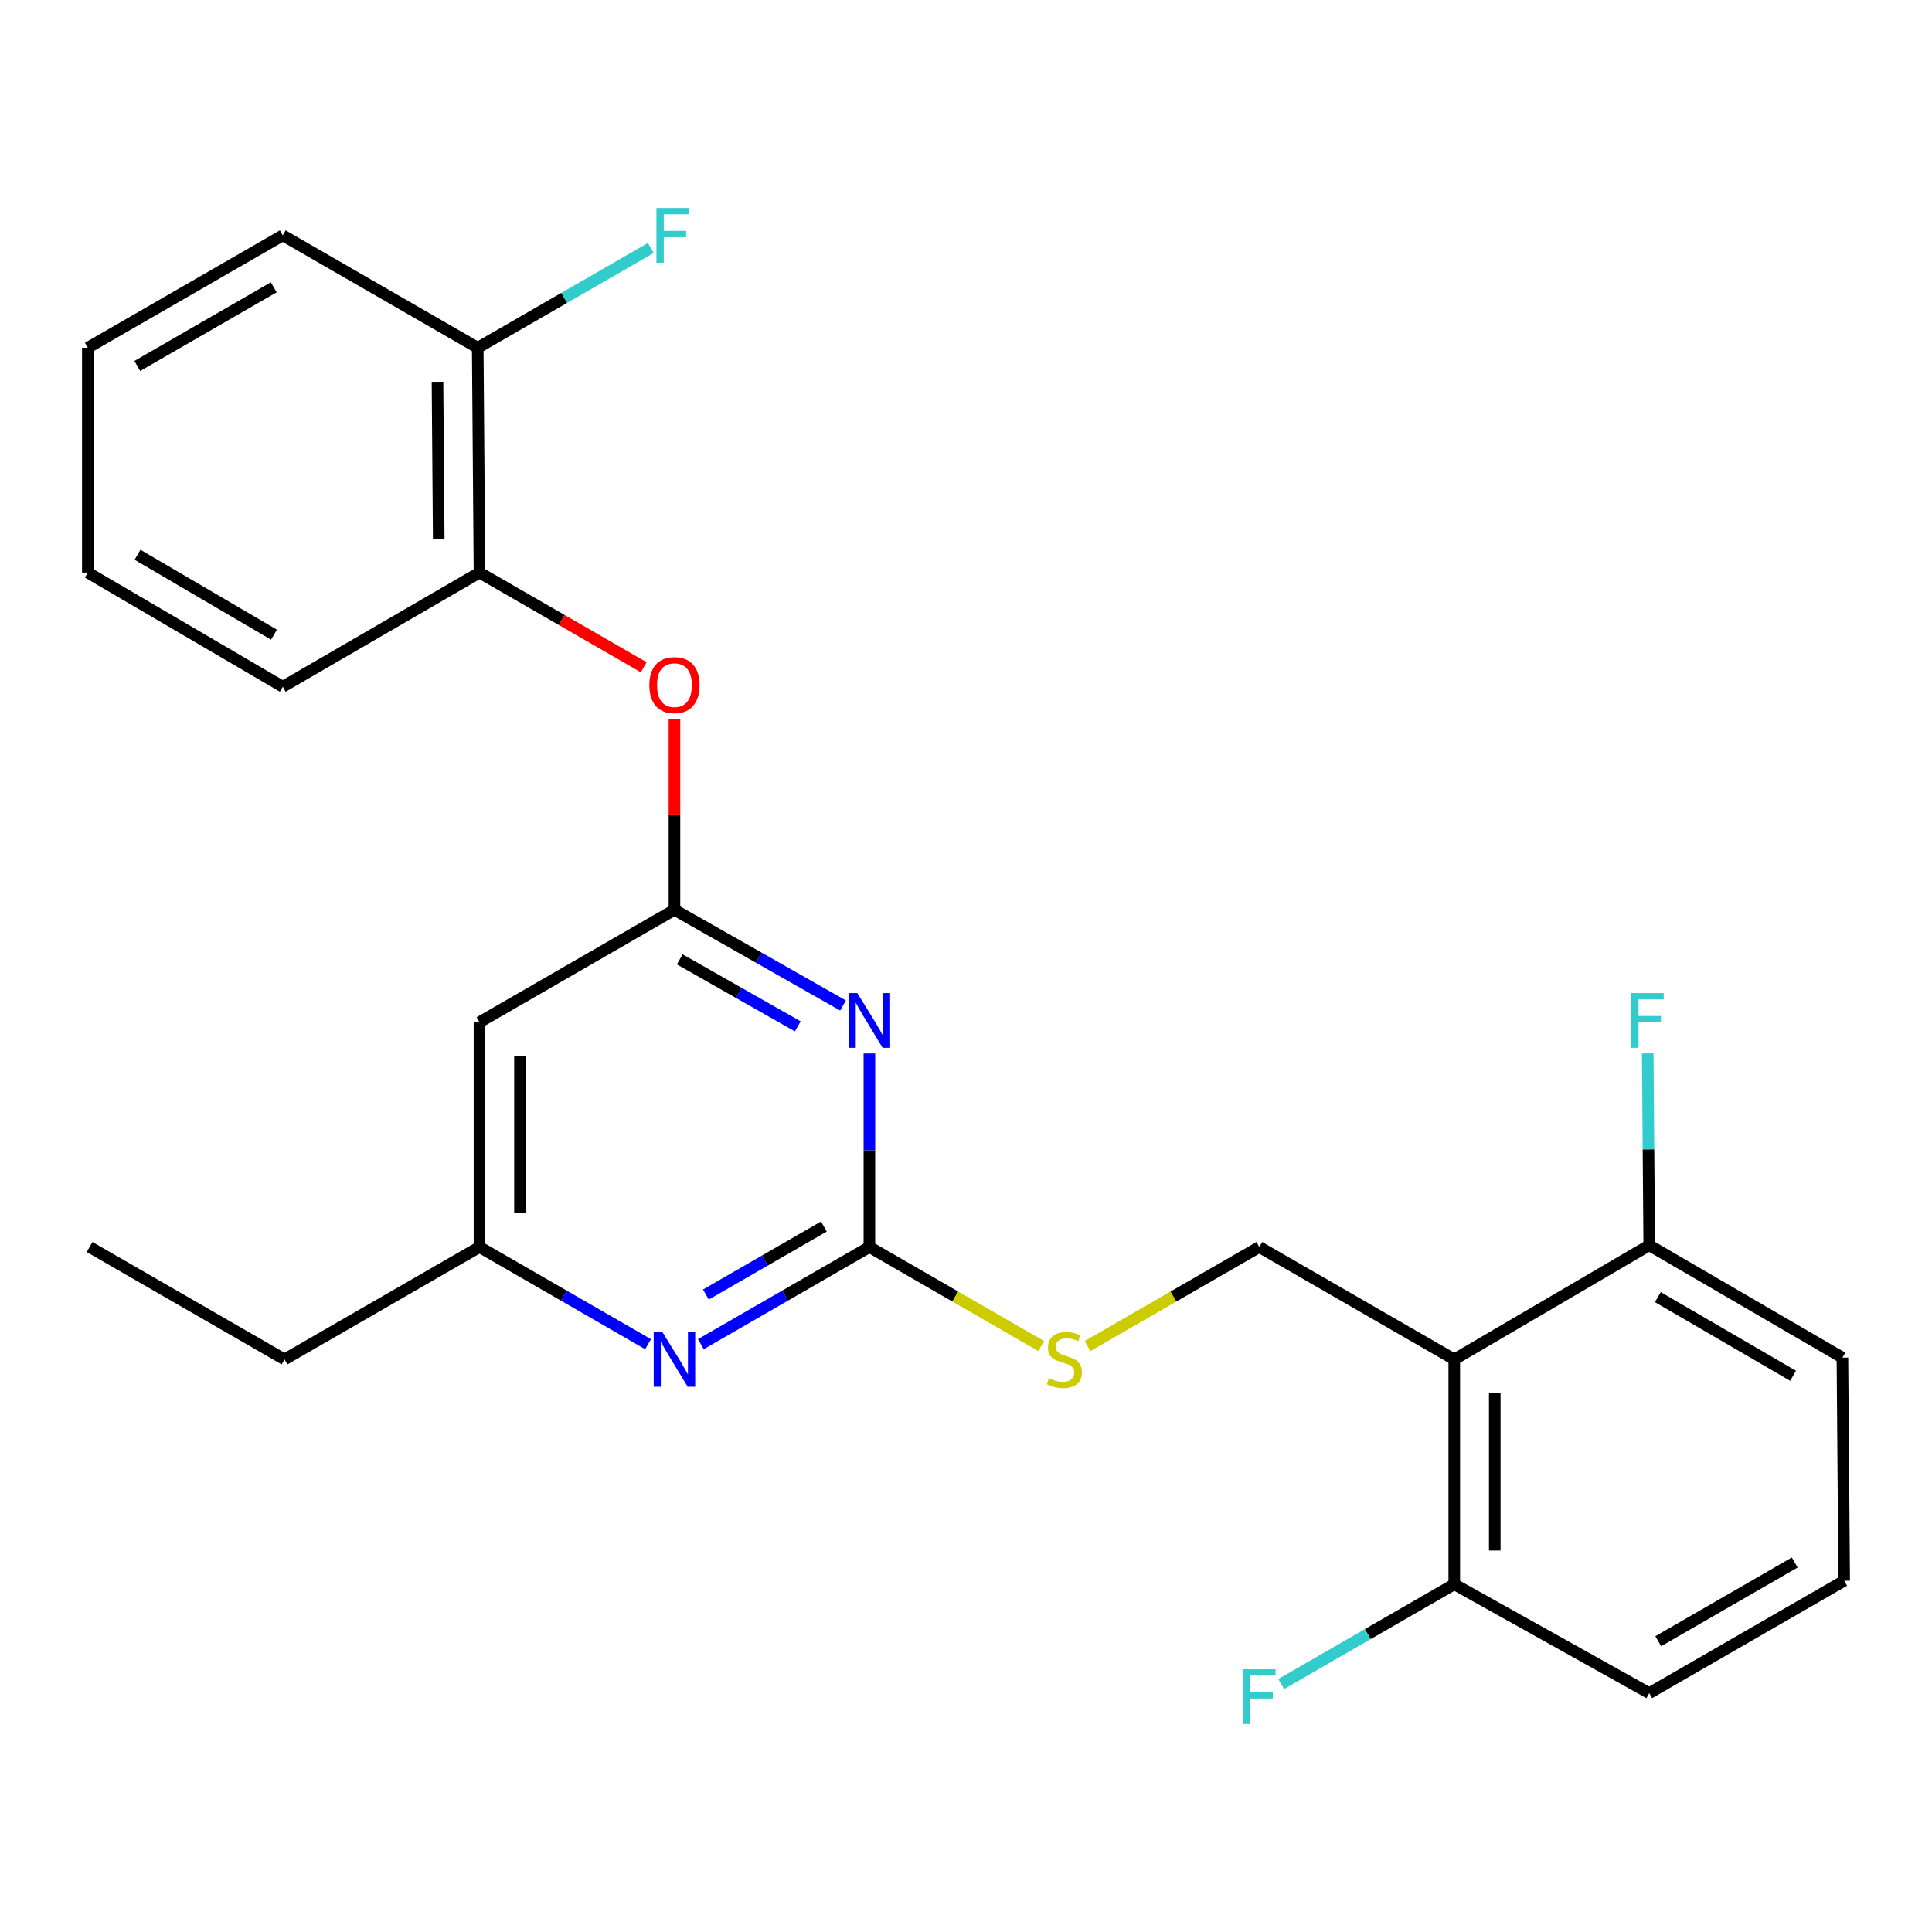 <?xml version='1.0' encoding='iso-8859-1'?>
<svg version='1.1' baseProfile='full'
              xmlns='http://www.w3.org/2000/svg'
                      xmlns:rdkit='http://www.rdkit.org/xml'
                      xmlns:xlink='http://www.w3.org/1999/xlink'
                  xml:space='preserve'
width='1000px' height='1000px' viewBox='0 0 1000 1000'>
<!-- END OF HEADER -->
<rect style='opacity:1.0;fill:#FFFFFF;stroke:none' width='1000' height='1000' x='0' y='0'> </rect>
<path class='bond-0' d='M 248.18,529.089 L 248.18,645.456' style='fill:none;fill-rule:evenodd;stroke:#000000;stroke-width:6px;stroke-linecap:butt;stroke-linejoin:miter;stroke-opacity:1' />
<path class='bond-0' d='M 269.141,546.544 L 269.141,628.001' style='fill:none;fill-rule:evenodd;stroke:#000000;stroke-width:6px;stroke-linecap:butt;stroke-linejoin:miter;stroke-opacity:1' />
<path class='bond-1' d='M 248.18,529.089 L 349.094,470.911' style='fill:none;fill-rule:evenodd;stroke:#000000;stroke-width:6px;stroke-linecap:butt;stroke-linejoin:miter;stroke-opacity:1' />
<path class='bond-2' d='M 248.18,645.456 L 147.277,703.634' style='fill:none;fill-rule:evenodd;stroke:#000000;stroke-width:6px;stroke-linecap:butt;stroke-linejoin:miter;stroke-opacity:1' />
<path class='bond-3' d='M 248.18,645.456 L 291.811,670.61' style='fill:none;fill-rule:evenodd;stroke:#000000;stroke-width:6px;stroke-linecap:butt;stroke-linejoin:miter;stroke-opacity:1' />
<path class='bond-3' d='M 291.811,670.61 L 335.442,695.763' style='fill:none;fill-rule:evenodd;stroke:#0000FF;stroke-width:6px;stroke-linecap:butt;stroke-linejoin:miter;stroke-opacity:1' />
<path class='bond-4' d='M 362.746,695.762 L 406.372,670.609' style='fill:none;fill-rule:evenodd;stroke:#0000FF;stroke-width:6px;stroke-linecap:butt;stroke-linejoin:miter;stroke-opacity:1' />
<path class='bond-4' d='M 406.372,670.609 L 449.997,645.456' style='fill:none;fill-rule:evenodd;stroke:#000000;stroke-width:6px;stroke-linecap:butt;stroke-linejoin:miter;stroke-opacity:1' />
<path class='bond-4' d='M 365.364,670.058 L 395.902,652.451' style='fill:none;fill-rule:evenodd;stroke:#0000FF;stroke-width:6px;stroke-linecap:butt;stroke-linejoin:miter;stroke-opacity:1' />
<path class='bond-4' d='M 395.902,652.451 L 426.44,634.843' style='fill:none;fill-rule:evenodd;stroke:#000000;stroke-width:6px;stroke-linecap:butt;stroke-linejoin:miter;stroke-opacity:1' />
<path class='bond-5' d='M 449.997,645.456 L 449.997,595.364' style='fill:none;fill-rule:evenodd;stroke:#000000;stroke-width:6px;stroke-linecap:butt;stroke-linejoin:miter;stroke-opacity:1' />
<path class='bond-5' d='M 449.997,595.364 L 449.997,545.272' style='fill:none;fill-rule:evenodd;stroke:#0000FF;stroke-width:6px;stroke-linecap:butt;stroke-linejoin:miter;stroke-opacity:1' />
<path class='bond-6' d='M 449.997,645.456 L 494.458,671.088' style='fill:none;fill-rule:evenodd;stroke:#000000;stroke-width:6px;stroke-linecap:butt;stroke-linejoin:miter;stroke-opacity:1' />
<path class='bond-6' d='M 494.458,671.088 L 538.919,696.72' style='fill:none;fill-rule:evenodd;stroke:#CCCC00;stroke-width:6px;stroke-linecap:butt;stroke-linejoin:miter;stroke-opacity:1' />
<path class='bond-7' d='M 436.356,520.439 L 392.725,495.675' style='fill:none;fill-rule:evenodd;stroke:#0000FF;stroke-width:6px;stroke-linecap:butt;stroke-linejoin:miter;stroke-opacity:1' />
<path class='bond-7' d='M 392.725,495.675 L 349.094,470.911' style='fill:none;fill-rule:evenodd;stroke:#000000;stroke-width:6px;stroke-linecap:butt;stroke-linejoin:miter;stroke-opacity:1' />
<path class='bond-7' d='M 412.921,531.239 L 382.379,513.904' style='fill:none;fill-rule:evenodd;stroke:#0000FF;stroke-width:6px;stroke-linecap:butt;stroke-linejoin:miter;stroke-opacity:1' />
<path class='bond-7' d='M 382.379,513.904 L 351.837,496.569' style='fill:none;fill-rule:evenodd;stroke:#000000;stroke-width:6px;stroke-linecap:butt;stroke-linejoin:miter;stroke-opacity:1' />
<path class='bond-8' d='M 349.094,470.911 L 349.094,421.562' style='fill:none;fill-rule:evenodd;stroke:#000000;stroke-width:6px;stroke-linecap:butt;stroke-linejoin:miter;stroke-opacity:1' />
<path class='bond-8' d='M 349.094,421.562 L 349.094,372.213' style='fill:none;fill-rule:evenodd;stroke:#FF0000;stroke-width:6px;stroke-linecap:butt;stroke-linejoin:miter;stroke-opacity:1' />
<path class='bond-9' d='M 333.182,345.371 L 290.681,320.868' style='fill:none;fill-rule:evenodd;stroke:#FF0000;stroke-width:6px;stroke-linecap:butt;stroke-linejoin:miter;stroke-opacity:1' />
<path class='bond-9' d='M 290.681,320.868 L 248.18,296.366' style='fill:none;fill-rule:evenodd;stroke:#000000;stroke-width:6px;stroke-linecap:butt;stroke-linejoin:miter;stroke-opacity:1' />
<path class='bond-10' d='M 146.357,121.822 L 45.455,179.999' style='fill:none;fill-rule:evenodd;stroke:#000000;stroke-width:6px;stroke-linecap:butt;stroke-linejoin:miter;stroke-opacity:1' />
<path class='bond-10' d='M 141.692,148.707 L 71.06,189.431' style='fill:none;fill-rule:evenodd;stroke:#000000;stroke-width:6px;stroke-linecap:butt;stroke-linejoin:miter;stroke-opacity:1' />
<path class='bond-11' d='M 146.357,121.822 L 247.272,179.999' style='fill:none;fill-rule:evenodd;stroke:#000000;stroke-width:6px;stroke-linecap:butt;stroke-linejoin:miter;stroke-opacity:1' />
<path class='bond-12' d='M 562.903,696.72 L 607.359,671.088' style='fill:none;fill-rule:evenodd;stroke:#CCCC00;stroke-width:6px;stroke-linecap:butt;stroke-linejoin:miter;stroke-opacity:1' />
<path class='bond-12' d='M 607.359,671.088 L 651.814,645.456' style='fill:none;fill-rule:evenodd;stroke:#000000;stroke-width:6px;stroke-linecap:butt;stroke-linejoin:miter;stroke-opacity:1' />
<path class='bond-13' d='M 651.814,645.456 L 752.728,703.634' style='fill:none;fill-rule:evenodd;stroke:#000000;stroke-width:6px;stroke-linecap:butt;stroke-linejoin:miter;stroke-opacity:1' />
<path class='bond-14' d='M 45.455,179.999 L 45.455,296.366' style='fill:none;fill-rule:evenodd;stroke:#000000;stroke-width:6px;stroke-linecap:butt;stroke-linejoin:miter;stroke-opacity:1' />
<path class='bond-15' d='M 45.455,296.366 L 146.357,355.452' style='fill:none;fill-rule:evenodd;stroke:#000000;stroke-width:6px;stroke-linecap:butt;stroke-linejoin:miter;stroke-opacity:1' />
<path class='bond-15' d='M 71.182,287.141 L 141.814,328.502' style='fill:none;fill-rule:evenodd;stroke:#000000;stroke-width:6px;stroke-linecap:butt;stroke-linejoin:miter;stroke-opacity:1' />
<path class='bond-16' d='M 853.643,876.362 L 954.545,818.184' style='fill:none;fill-rule:evenodd;stroke:#000000;stroke-width:6px;stroke-linecap:butt;stroke-linejoin:miter;stroke-opacity:1' />
<path class='bond-16' d='M 858.308,849.477 L 928.94,808.752' style='fill:none;fill-rule:evenodd;stroke:#000000;stroke-width:6px;stroke-linecap:butt;stroke-linejoin:miter;stroke-opacity:1' />
<path class='bond-17' d='M 853.643,876.362 L 752.728,820.001' style='fill:none;fill-rule:evenodd;stroke:#000000;stroke-width:6px;stroke-linecap:butt;stroke-linejoin:miter;stroke-opacity:1' />
<path class='bond-18' d='M 954.545,818.184 L 953.637,702.725' style='fill:none;fill-rule:evenodd;stroke:#000000;stroke-width:6px;stroke-linecap:butt;stroke-linejoin:miter;stroke-opacity:1' />
<path class='bond-19' d='M 147.277,703.634 L 46.363,645.456' style='fill:none;fill-rule:evenodd;stroke:#000000;stroke-width:6px;stroke-linecap:butt;stroke-linejoin:miter;stroke-opacity:1' />
<path class='bond-20' d='M 953.637,702.725 L 853.643,644.548' style='fill:none;fill-rule:evenodd;stroke:#000000;stroke-width:6px;stroke-linecap:butt;stroke-linejoin:miter;stroke-opacity:1' />
<path class='bond-20' d='M 928.097,712.116 L 858.101,671.392' style='fill:none;fill-rule:evenodd;stroke:#000000;stroke-width:6px;stroke-linecap:butt;stroke-linejoin:miter;stroke-opacity:1' />
<path class='bond-21' d='M 853.643,644.548 L 752.728,703.634' style='fill:none;fill-rule:evenodd;stroke:#000000;stroke-width:6px;stroke-linecap:butt;stroke-linejoin:miter;stroke-opacity:1' />
<path class='bond-22' d='M 853.643,644.548 L 853.25,594.899' style='fill:none;fill-rule:evenodd;stroke:#000000;stroke-width:6px;stroke-linecap:butt;stroke-linejoin:miter;stroke-opacity:1' />
<path class='bond-22' d='M 853.25,594.899 L 852.858,545.25' style='fill:none;fill-rule:evenodd;stroke:#33CCCC;stroke-width:6px;stroke-linecap:butt;stroke-linejoin:miter;stroke-opacity:1' />
<path class='bond-23' d='M 752.728,703.634 L 752.728,820.001' style='fill:none;fill-rule:evenodd;stroke:#000000;stroke-width:6px;stroke-linecap:butt;stroke-linejoin:miter;stroke-opacity:1' />
<path class='bond-23' d='M 773.689,721.089 L 773.689,802.546' style='fill:none;fill-rule:evenodd;stroke:#000000;stroke-width:6px;stroke-linecap:butt;stroke-linejoin:miter;stroke-opacity:1' />
<path class='bond-24' d='M 752.728,820.001 L 707.937,845.823' style='fill:none;fill-rule:evenodd;stroke:#000000;stroke-width:6px;stroke-linecap:butt;stroke-linejoin:miter;stroke-opacity:1' />
<path class='bond-24' d='M 707.937,845.823 L 663.146,871.645' style='fill:none;fill-rule:evenodd;stroke:#33CCCC;stroke-width:6px;stroke-linecap:butt;stroke-linejoin:miter;stroke-opacity:1' />
<path class='bond-25' d='M 146.357,355.452 L 248.18,296.366' style='fill:none;fill-rule:evenodd;stroke:#000000;stroke-width:6px;stroke-linecap:butt;stroke-linejoin:miter;stroke-opacity:1' />
<path class='bond-26' d='M 248.18,296.366 L 247.272,179.999' style='fill:none;fill-rule:evenodd;stroke:#000000;stroke-width:6px;stroke-linecap:butt;stroke-linejoin:miter;stroke-opacity:1' />
<path class='bond-26' d='M 227.084,279.075 L 226.448,197.618' style='fill:none;fill-rule:evenodd;stroke:#000000;stroke-width:6px;stroke-linecap:butt;stroke-linejoin:miter;stroke-opacity:1' />
<path class='bond-27' d='M 247.272,179.999 L 292.063,154.177' style='fill:none;fill-rule:evenodd;stroke:#000000;stroke-width:6px;stroke-linecap:butt;stroke-linejoin:miter;stroke-opacity:1' />
<path class='bond-27' d='M 292.063,154.177 L 336.854,128.355' style='fill:none;fill-rule:evenodd;stroke:#33CCCC;stroke-width:6px;stroke-linecap:butt;stroke-linejoin:miter;stroke-opacity:1' />
<path  class='atom-2' d='M 342.834 689.474
L 352.114 704.474
Q 353.034 705.954, 354.514 708.634
Q 355.994 711.314, 356.074 711.474
L 356.074 689.474
L 359.834 689.474
L 359.834 717.794
L 355.954 717.794
L 345.994 701.394
Q 344.834 699.474, 343.594 697.274
Q 342.394 695.074, 342.034 694.394
L 342.034 717.794
L 338.354 717.794
L 338.354 689.474
L 342.834 689.474
' fill='#0000FF'/>
<path  class='atom-4' d='M 443.737 514.021
L 453.017 529.021
Q 453.937 530.501, 455.417 533.181
Q 456.897 535.861, 456.977 536.021
L 456.977 514.021
L 460.737 514.021
L 460.737 542.341
L 456.857 542.341
L 446.897 525.941
Q 445.737 524.021, 444.497 521.821
Q 443.297 519.621, 442.937 518.941
L 442.937 542.341
L 439.257 542.341
L 439.257 514.021
L 443.737 514.021
' fill='#0000FF'/>
<path  class='atom-6' d='M 336.094 354.624
Q 336.094 347.824, 339.454 344.024
Q 342.814 340.224, 349.094 340.224
Q 355.374 340.224, 358.734 344.024
Q 362.094 347.824, 362.094 354.624
Q 362.094 361.504, 358.694 365.424
Q 355.294 369.304, 349.094 369.304
Q 342.854 369.304, 339.454 365.424
Q 336.094 361.544, 336.094 354.624
M 349.094 366.104
Q 353.414 366.104, 355.734 363.224
Q 358.094 360.304, 358.094 354.624
Q 358.094 349.064, 355.734 346.264
Q 353.414 343.424, 349.094 343.424
Q 344.774 343.424, 342.414 346.224
Q 340.094 349.024, 340.094 354.624
Q 340.094 360.344, 342.414 363.224
Q 344.774 366.104, 349.094 366.104
' fill='#FF0000'/>
<path  class='atom-8' d='M 542.911 713.354
Q 543.231 713.474, 544.551 714.034
Q 545.871 714.594, 547.311 714.954
Q 548.791 715.274, 550.231 715.274
Q 552.911 715.274, 554.471 713.994
Q 556.031 712.674, 556.031 710.394
Q 556.031 708.834, 555.231 707.874
Q 554.471 706.914, 553.271 706.394
Q 552.071 705.874, 550.071 705.274
Q 547.551 704.514, 546.031 703.794
Q 544.551 703.074, 543.471 701.554
Q 542.431 700.034, 542.431 697.474
Q 542.431 693.914, 544.831 691.714
Q 547.271 689.514, 552.071 689.514
Q 555.351 689.514, 559.071 691.074
L 558.151 694.154
Q 554.751 692.754, 552.191 692.754
Q 549.431 692.754, 547.911 693.914
Q 546.391 695.034, 546.431 696.994
Q 546.431 698.514, 547.191 699.434
Q 547.991 700.354, 549.111 700.874
Q 550.271 701.394, 552.191 701.994
Q 554.751 702.794, 556.271 703.594
Q 557.791 704.394, 558.871 706.034
Q 559.991 707.634, 559.991 710.394
Q 559.991 714.314, 557.351 716.434
Q 554.751 718.514, 550.391 718.514
Q 547.871 718.514, 545.951 717.954
Q 544.071 717.434, 541.831 716.514
L 542.911 713.354
' fill='#CCCC00'/>
<path  class='atom-20' d='M 643.394 864.018
L 660.234 864.018
L 660.234 867.258
L 647.194 867.258
L 647.194 875.858
L 658.794 875.858
L 658.794 879.138
L 647.194 879.138
L 647.194 892.338
L 643.394 892.338
L 643.394 864.018
' fill='#33CCCC'/>
<path  class='atom-21' d='M 844.303 514.021
L 861.143 514.021
L 861.143 517.261
L 848.103 517.261
L 848.103 525.861
L 859.703 525.861
L 859.703 529.141
L 848.103 529.141
L 848.103 542.341
L 844.303 542.341
L 844.303 514.021
' fill='#33CCCC'/>
<path  class='atom-25' d='M 339.766 107.662
L 356.606 107.662
L 356.606 110.902
L 343.566 110.902
L 343.566 119.502
L 355.166 119.502
L 355.166 122.782
L 343.566 122.782
L 343.566 135.982
L 339.766 135.982
L 339.766 107.662
' fill='#33CCCC'/>
</svg>
